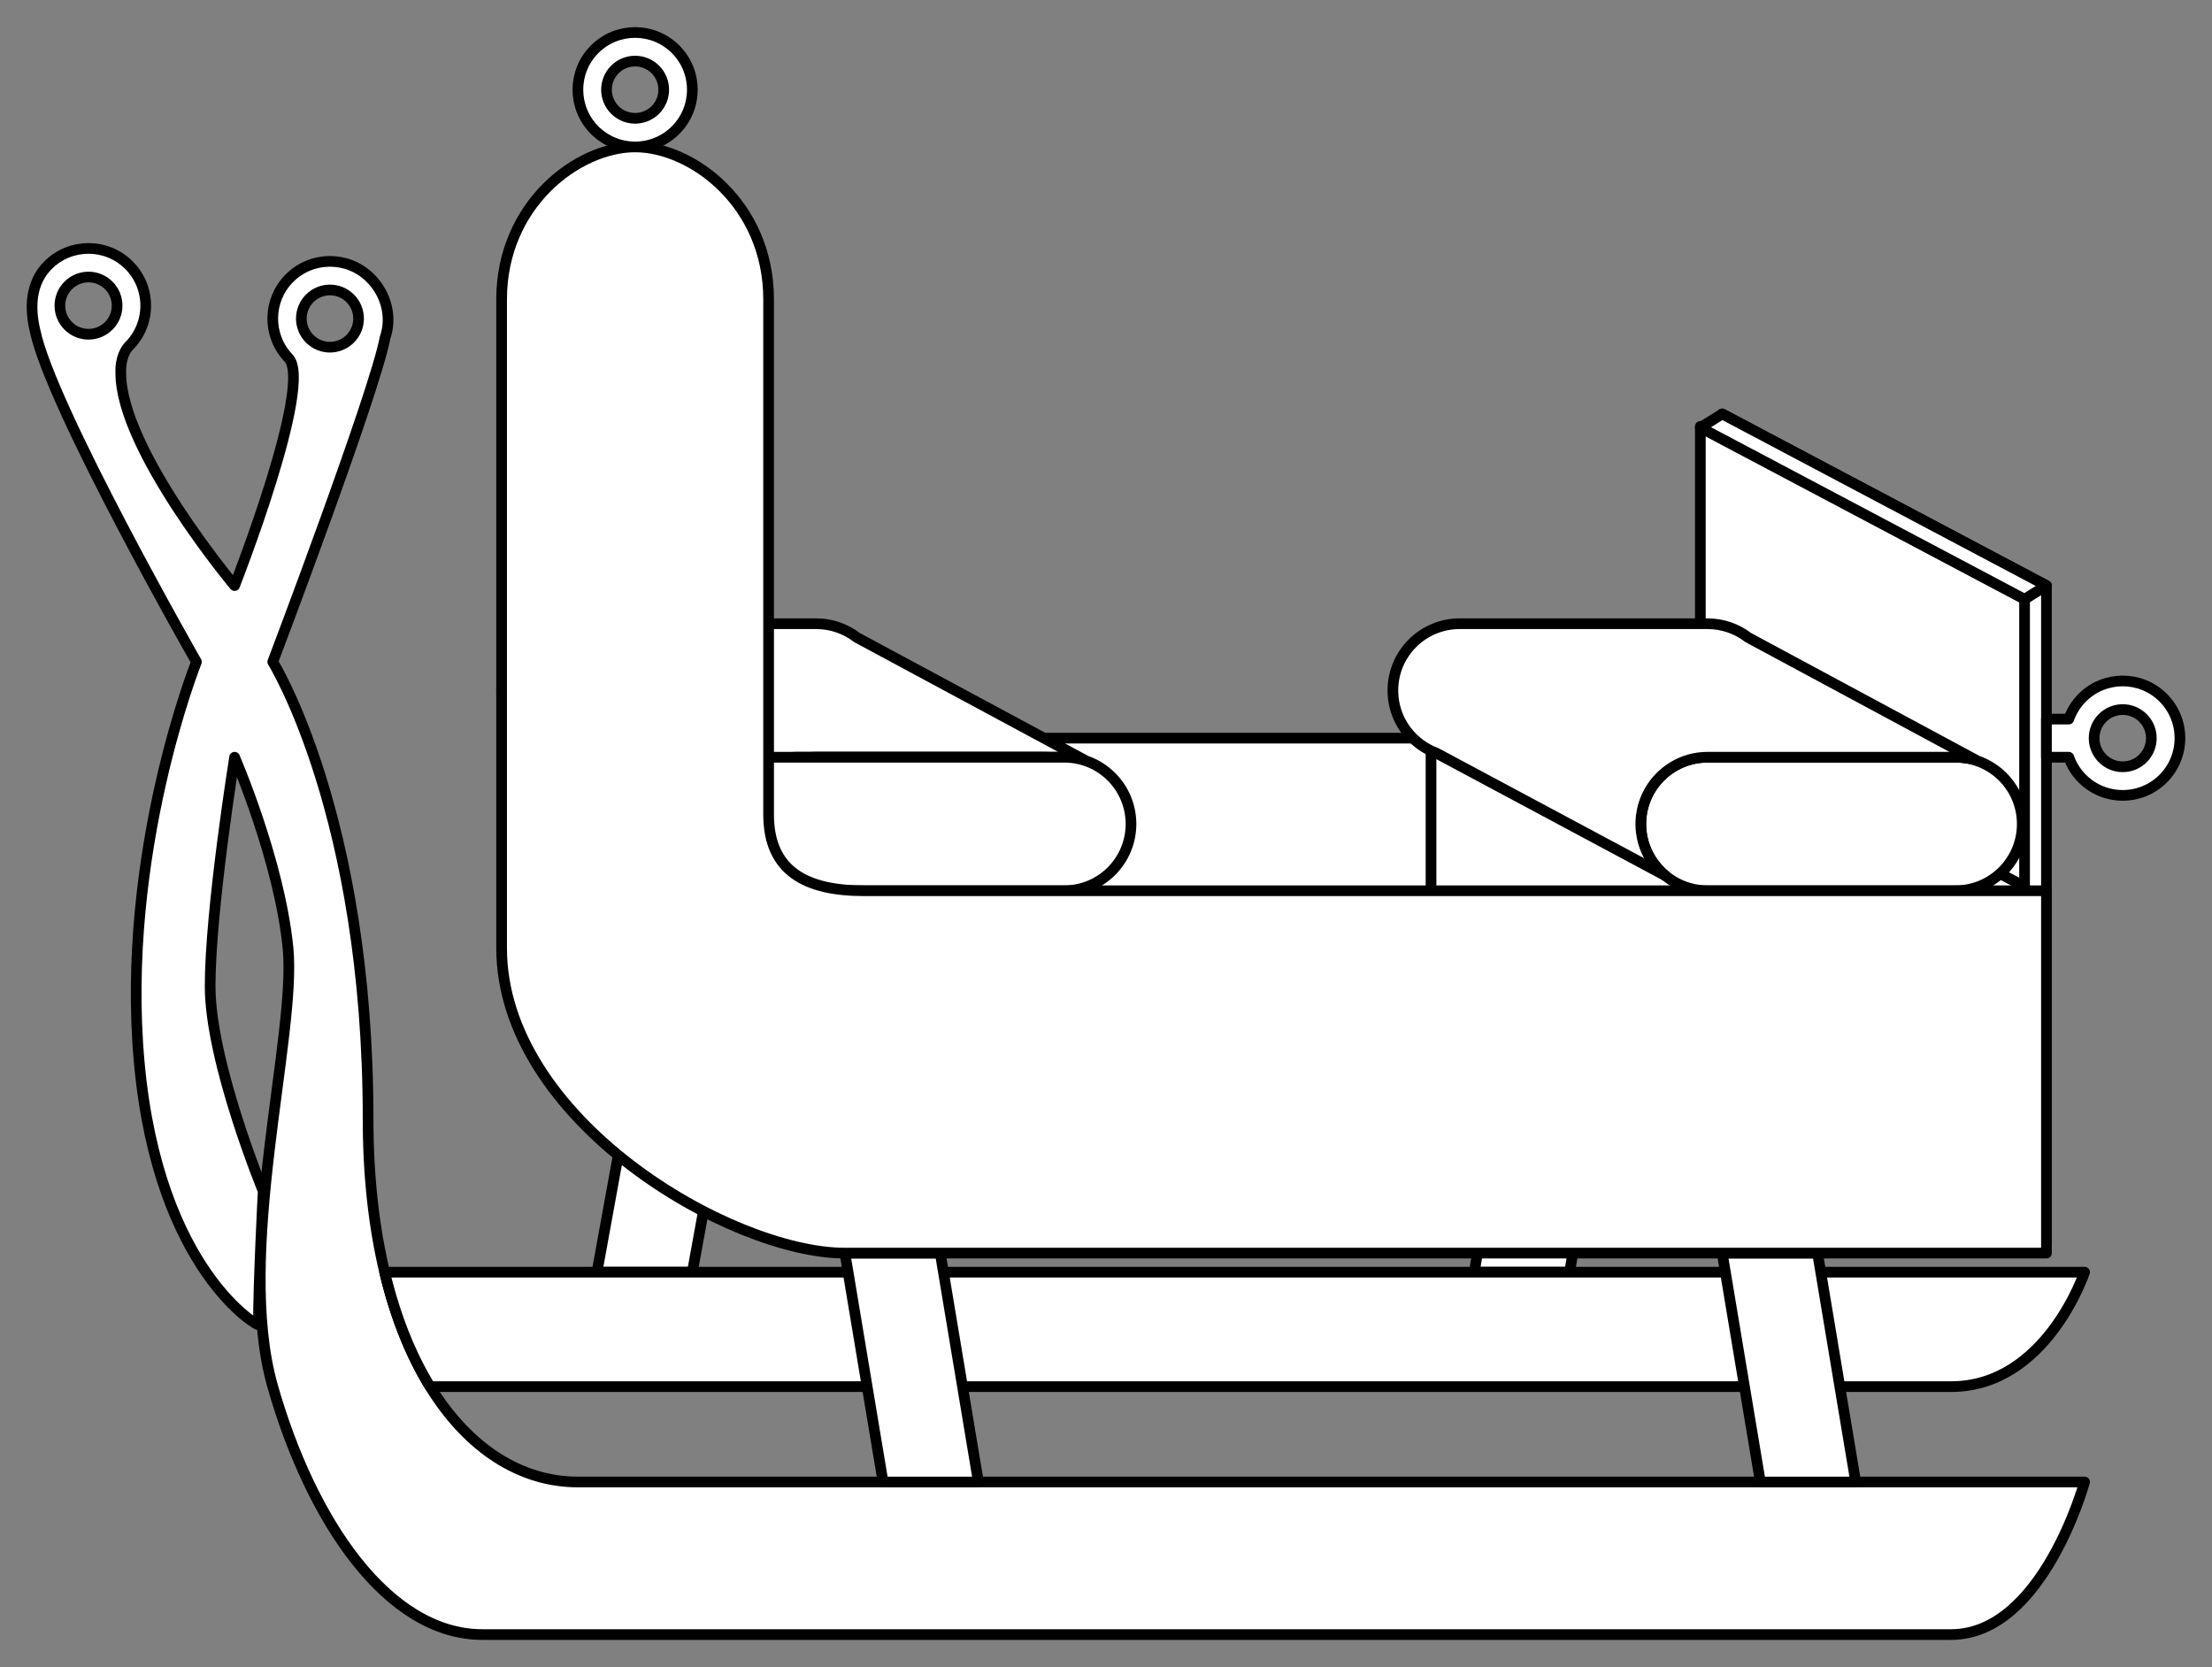 <?xml version="1.0" encoding="UTF-8" standalone="no"?>
<!DOCTYPE svg PUBLIC "-//W3C//DTD SVG 1.1//EN" "http://www.w3.org/Graphics/SVG/1.1/DTD/svg11.dtd">
<svg version="1.1" xmlns:xl="http://www.w3.org/1999/xlink" xmlns="http://www.w3.org/2000/svg" xmlns:dc="http://purl.org/dc/elements/1.1/" viewBox="54 63 310.5 234" width="310.5" height="234">
  <rect x="54" y="63" width="310.5" height="234" fill="#808080" stroke="none"/>
  <defs>
    <clipPath id="artboard_clip_path">
      <path d="M 54 63 L 364.5 63 L 364.5 297 L 54 297 Z"/>
    </clipPath>
  </defs>
  <g id="Sledge" stroke-dasharray="none" stroke="none" fill="none" stroke-opacity="1" fill-opacity="1">
    <title>Sledge</title>
    <g id="Sledge_Art" clip-path="url(#artboard_clip_path)">
      <title>Art</title>
      <g id="Group_25">
        <g id="Graphic_44">
          <path d="M 274.331 241.574 L 260.946 241.574 L 266.3 209.449 L 279.686 209.449 Z" fill="#FFFFFF"/>
          <path d="M 274.331 241.574 L 260.946 241.574 L 266.3 209.449 L 279.686 209.449 Z" stroke="black" stroke-linecap="round" stroke-linejoin="round" stroke-width="1.5"/>
        </g>
        <g id="Graphic_43">
          <rect x="140.474" y="166.614" width="155.274" height="53.543" fill="#FFFFFF"/>
          <rect x="140.474" y="166.614" width="155.274" height="53.543" stroke="black" stroke-linecap="round" stroke-linejoin="round" stroke-width="1.5"/>
        </g>
        <g id="Graphic_42">
          <path d="M 295.748 121.103 L 341.26 145.197 L 341.26 237.531 L 295.748 213.437 Z" fill="#FFFFFF"/>
          <path d="M 295.748 121.103 L 341.26 145.197 L 341.26 237.531 L 295.748 213.437 Z" stroke="black" stroke-linecap="round" stroke-linejoin="round" stroke-width="1.5"/>
        </g>
        <g id="Graphic_41">
          <path d="M 354.808 163.775 C 356.376 165.343 356.376 167.886 354.808 169.454 C 353.24 171.022 350.697 171.022 349.129 169.454 C 347.561 167.886 347.561 165.343 349.129 163.775 C 350.697 162.207 353.24 162.207 354.808 163.775 M 344.394 169.291 C 344.781 170.388 345.413 171.417 346.289 172.293 C 349.426 175.43 354.511 175.43 357.648 172.293 C 360.784 169.157 360.784 164.072 357.648 160.935 C 354.511 157.799 349.426 157.799 346.289 160.935 C 345.413 161.812 344.781 162.841 344.394 163.937 L 341.26 163.937 L 341.26 169.291 Z" fill="#FFFFFF"/>
          <path d="M 354.808 163.775 C 356.376 165.343 356.376 167.886 354.808 169.454 C 353.24 171.022 350.697 171.022 349.129 169.454 C 347.561 167.886 347.561 165.343 349.129 163.775 C 350.697 162.207 353.24 162.207 354.808 163.775 M 344.394 169.291 C 344.781 170.388 345.413 171.417 346.289 172.293 C 349.426 175.43 354.511 175.43 357.648 172.293 C 360.784 169.157 360.784 164.072 357.648 160.935 C 354.511 157.799 349.426 157.799 346.289 160.935 C 345.413 161.812 344.781 162.841 344.394 163.937 L 341.26 163.937 L 341.26 169.291 Z" stroke="black" stroke-linecap="round" stroke-linejoin="round" stroke-width="1.5"/>
        </g>
        <g id="Graphic_40">
          <path d="M 162.625 185.893 C 160.542 184.174 159.214 181.573 159.214 178.661 C 159.214 173.487 163.409 169.291 168.584 169.291 L 203.387 169.291 C 204.178 169.291 205.402 169.44 206.136 169.625 L 174.29 152.489 C 172.71 151.274 170.731 150.551 168.584 150.551 L 133.781 150.551 C 128.606 150.551 124.411 154.746 124.411 159.921 C 124.411 163.052 125.947 165.824 128.306 167.526 L 128.304 167.526 L 128.312 167.53 C 128.98 168.011 129.713 168.406 130.497 168.7 Z" fill="#FFFFFF"/>
          <path d="M 162.625 185.893 C 160.542 184.174 159.214 181.573 159.214 178.661 C 159.214 173.487 163.409 169.291 168.584 169.291 L 203.387 169.291 C 204.178 169.291 205.402 169.44 206.136 169.625 L 174.29 152.489 C 172.71 151.274 170.731 150.551 168.584 150.551 L 133.781 150.551 C 128.606 150.551 124.411 154.746 124.411 159.921 C 124.411 163.052 125.947 165.824 128.306 167.526 L 128.304 167.526 L 128.312 167.53 C 128.98 168.011 129.713 168.406 130.497 168.7 Z" stroke="black" stroke-linecap="round" stroke-linejoin="round" stroke-width="1.5"/>
        </g>
        <g id="Graphic_39">
          <path d="M 165.907 169.291 L 200.71 169.291 C 205.885 169.291 210.08 173.487 210.08 178.661 L 210.08 178.661 C 210.08 183.836 205.885 188.031 200.71 188.031 L 165.907 188.031 C 160.732 188.031 156.537 183.836 156.537 178.661 L 156.537 178.661 C 156.537 173.487 160.732 169.291 165.907 169.291 Z" fill="#FFFFFF"/>
          <path d="M 165.907 169.291 L 200.71 169.291 C 205.885 169.291 210.08 173.487 210.08 178.661 L 210.08 178.661 C 210.08 183.836 205.885 188.031 200.71 188.031 L 165.907 188.031 C 160.732 188.031 156.537 183.836 156.537 178.661 L 156.537 178.661 C 156.537 173.487 160.732 169.291 165.907 169.291 Z" stroke="black" stroke-linecap="round" stroke-linejoin="round" stroke-width="1.5"/>
        </g>
        <g id="Graphic_38">
          <path d="M 151.183 241.574 L 137.797 241.574 L 143.151 212.126 L 156.537 212.126 Z" fill="#FFFFFF"/>
          <path d="M 151.183 241.574 L 137.797 241.574 L 143.151 212.126 L 156.537 212.126 Z" stroke="black" stroke-linecap="round" stroke-linejoin="round" stroke-width="1.5"/>
        </g>
        <g id="Graphic_37">
          <path d="M 69.262 103.061 C 70.83 104.629 70.83 107.172 69.262 108.74 C 67.693 110.308 65.151 110.308 63.583 108.74 C 62.014 107.172 62.014 104.629 63.583 103.061 C 65.151 101.493 67.693 101.493 69.262 103.061 Z M 103.156 104.878 C 104.725 106.446 104.725 108.988 103.156 110.557 C 101.588 112.125 99.045 112.125 97.477 110.557 C 95.909 108.988 95.909 106.446 97.477 104.878 C 99.045 103.309 101.588 103.309 103.156 104.878 Z M 72.101 111.58 C 75.238 108.443 75.238 103.358 72.101 100.221 C 68.965 97.085 63.88 97.085 60.743 100.221 C 58.289 102.675 58.142 106.144 58.914 109.39 C 61.109 120.079 81.577 155.906 81.577 155.906 C 81.577 155.906 70.868 182.677 73.545 212.126 C 76.222 241.574 90.587 249.398 90.277 248.937 C 90.271 242.874 90.947 230.196 90.947 230.196 C 90.947 230.196 83.497 212.126 83.497 201.417 C 83.497 190.709 86.931 169.291 86.931 169.291 C 86.931 169.291 93.204 183.752 94.429 196.063 C 95.654 208.374 86.931 238.897 92.285 257.637 C 97.64 276.377 108.348 292.44 121.734 292.44 C 135.12 292.44 314.996 292.44 327.874 292.44 C 340.752 292.44 346.614 271.023 346.614 271.023 C 346.614 271.023 151.183 271.023 135.12 271.023 C 119.057 271.023 105.671 252.283 105.671 220.157 C 105.671 177.323 92.285 155.906 92.285 155.906 C 92.285 155.906 106.54 118.364 108.055 110.394 C 108.053 110.396 108.051 110.398 108.05 110.4 C 109.049 107.573 108.257 104.299 105.996 102.038 C 102.859 98.901 97.774 98.901 94.638 102.038 C 91.558 105.118 91.502 110.076 94.471 113.224 C 98.098 116.756 86.931 145.197 86.931 145.197 C 86.931 145.197 70.956 126.107 70.956 115.399 C 70.863 113.188 71.717 111.964 72.101 111.58 Z" fill="#FFFFFF"/>
          <path d="M 69.262 103.061 C 70.83 104.629 70.83 107.172 69.262 108.74 C 67.693 110.308 65.151 110.308 63.583 108.74 C 62.014 107.172 62.014 104.629 63.583 103.061 C 65.151 101.493 67.693 101.493 69.262 103.061 Z M 103.156 104.878 C 104.725 106.446 104.725 108.988 103.156 110.557 C 101.588 112.125 99.045 112.125 97.477 110.557 C 95.909 108.988 95.909 106.446 97.477 104.878 C 99.045 103.309 101.588 103.309 103.156 104.878 Z M 72.101 111.58 C 75.238 108.443 75.238 103.358 72.101 100.221 C 68.965 97.085 63.88 97.085 60.743 100.221 C 58.289 102.675 58.142 106.144 58.914 109.39 C 61.109 120.079 81.577 155.906 81.577 155.906 C 81.577 155.906 70.868 182.677 73.545 212.126 C 76.222 241.574 90.587 249.398 90.277 248.937 C 90.271 242.874 90.947 230.196 90.947 230.196 C 90.947 230.196 83.497 212.126 83.497 201.417 C 83.497 190.709 86.931 169.291 86.931 169.291 C 86.931 169.291 93.204 183.752 94.429 196.063 C 95.654 208.374 86.931 238.897 92.285 257.637 C 97.64 276.377 108.348 292.44 121.734 292.44 C 135.12 292.44 314.996 292.44 327.874 292.44 C 340.752 292.44 346.614 271.023 346.614 271.023 C 346.614 271.023 151.183 271.023 135.12 271.023 C 119.057 271.023 105.671 252.283 105.671 220.157 C 105.671 177.323 92.285 155.906 92.285 155.906 C 92.285 155.906 106.54 118.364 108.055 110.394 C 108.053 110.396 108.051 110.398 108.05 110.4 C 109.049 107.573 108.257 104.299 105.996 102.038 C 102.859 98.901 97.774 98.901 94.638 102.038 C 91.558 105.118 91.502 110.076 94.471 113.224 C 98.098 116.756 86.931 145.197 86.931 145.197 C 86.931 145.197 70.956 126.107 70.956 115.399 C 70.863 113.188 71.717 111.964 72.101 111.58 Z" stroke="black" stroke-linecap="round" stroke-linejoin="round" stroke-width="1.5"/>
        </g>
        <g id="Graphic_36">
          <path d="M 114.372 257.637 C 158.487 257.637 316.368 257.637 327.874 257.637 C 341.26 257.637 346.614 241.574 346.614 241.574 L 107.994 241.574 C 109.5 247.885 111.683 253.268 114.372 257.637 Z" fill="#FFFFFF"/>
          <path d="M 114.372 257.637 C 158.487 257.637 316.368 257.637 327.874 257.637 C 341.26 257.637 346.614 241.574 346.614 241.574 L 107.994 241.574 C 109.5 247.885 111.683 253.268 114.372 257.637 Z" stroke="black" stroke-linecap="round" stroke-linejoin="round" stroke-width="1.5"/>
        </g>
        <g id="Graphic_35">
          <path d="M 152.521 169.291 L 203.387 169.291 C 208.562 169.291 212.757 173.487 212.757 178.661 C 212.757 183.836 208.562 188.031 203.387 188.031 L 152.521 188.031 C 147.346 188.031 143.151 183.836 143.151 178.661 C 143.151 173.487 147.346 169.291 152.521 169.291 Z" fill="#FFFFFF"/>
          <path d="M 152.521 169.291 L 203.387 169.291 C 208.562 169.291 212.757 173.487 212.757 178.661 C 212.757 183.836 208.562 188.031 203.387 188.031 L 152.521 188.031 C 147.346 188.031 143.151 183.836 143.151 178.661 C 143.151 173.487 147.346 169.291 152.521 169.291 Z" stroke="black" stroke-linecap="round" stroke-linejoin="round" stroke-width="1.5"/>
        </g>
        <g id="Graphic_34">
          <path d="M 148.83 69.912 C 145.694 66.776 140.609 66.776 137.472 69.912 C 134.336 73.049 134.336 78.134 137.472 81.27 C 140.609 84.407 145.694 84.407 148.83 81.27 C 151.967 78.134 151.967 73.049 148.83 69.912 M 145.991 72.752 C 147.559 74.32 147.559 76.863 145.991 78.431 C 144.422 79.999 141.88 79.999 140.312 78.431 C 138.743 76.863 138.743 74.32 140.312 72.752 C 141.88 71.184 144.422 71.184 145.991 72.752" fill="#FFFFFF"/>
          <path d="M 148.83 69.912 C 145.694 66.776 140.609 66.776 137.472 69.912 C 134.336 73.049 134.336 78.134 137.472 81.27 C 140.609 84.407 145.694 84.407 148.83 81.27 C 151.967 78.134 151.967 73.049 148.83 69.912 M 145.991 72.752 C 147.559 74.32 147.559 76.863 145.991 78.431 C 144.422 79.999 141.88 79.999 140.312 78.431 C 138.743 76.863 138.743 74.32 140.312 72.752 C 141.88 71.184 144.422 71.184 145.991 72.752" stroke="black" stroke-linecap="round" stroke-linejoin="round" stroke-width="1.5"/>
        </g>
        <g id="Graphic_33">
          <path d="M 177.954 271.023 L 191.34 271.023 L 185.985 238.897 L 172.6 238.897 Z" fill="#FFFFFF"/>
          <path d="M 177.954 271.023 L 191.34 271.023 L 185.985 238.897 L 172.6 238.897 Z" stroke="black" stroke-linecap="round" stroke-linejoin="round" stroke-width="1.5"/>
        </g>
        <g id="Graphic_32">
          <path d="M 301.103 271.023 L 314.488 271.023 L 309.134 238.897 L 295.748 238.897 Z" fill="#FFFFFF"/>
          <path d="M 301.103 271.023 L 314.488 271.023 L 309.134 238.897 L 295.748 238.897 Z" stroke="black" stroke-linecap="round" stroke-linejoin="round" stroke-width="1.5"/>
        </g>
        <g id="Graphic_31">
          <path d="M 254.874 166.614 L 300.386 190.709 L 300.386 233.543 L 254.874 209.449 Z" fill="#FFFFFF"/>
          <path d="M 254.874 166.614 L 300.386 190.709 L 300.386 233.543 L 254.874 209.449 Z" stroke="black" stroke-linecap="round" stroke-linejoin="round" stroke-width="1.5"/>
        </g>
        <g id="Graphic_30">
          <path d="M 292.679 122.854 L 338.191 146.948 L 338.191 187.449 L 292.679 163.355 Z" fill="#FFFFFF"/>
          <path d="M 292.679 122.854 L 338.191 146.948 L 338.191 187.449 L 292.679 163.355 Z" stroke="black" stroke-linecap="round" stroke-linejoin="round" stroke-width="1.5"/>
        </g>
        <g id="Graphic_29">
          <path d="M 293.693 169.291 L 328.496 169.291 C 333.671 169.291 337.866 173.487 337.866 178.661 L 337.866 178.661 C 337.866 183.836 333.671 188.031 328.496 188.031 L 293.693 188.031 C 288.518 188.031 284.323 183.836 284.323 178.661 L 284.323 178.661 C 284.323 173.487 288.518 169.291 293.693 169.291 Z" fill="#FFFFFF"/>
          <path d="M 293.693 169.291 L 328.496 169.291 C 333.671 169.291 337.866 173.487 337.866 178.661 L 337.866 178.661 C 337.866 183.836 333.671 188.031 328.496 188.031 L 293.693 188.031 C 288.518 188.031 284.323 183.836 284.323 178.661 L 284.323 178.661 C 284.323 173.487 288.518 169.291 293.693 169.291 Z" stroke="black" stroke-linecap="round" stroke-linejoin="round" stroke-width="1.5"/>
        </g>
        <g id="Graphic_28">
          <path d="M 143.151 83.623 C 151.183 83.623 161.891 91.654 161.891 105.04 C 161.891 118.426 161.891 169.291 161.891 177.323 C 161.891 185.354 167.245 188.031 175.277 188.031 C 183.308 188.031 341.26 188.031 341.26 188.031 L 341.26 238.897 C 341.26 238.897 188.663 238.897 172.6 238.897 C 156.537 238.897 124.411 220.157 124.411 196.063 C 124.411 171.969 124.411 118.426 124.411 105.04 C 124.411 91.654 135.12 83.623 143.151 83.623 Z" fill="#FFFFFF"/>
          <path d="M 143.151 83.623 C 151.183 83.623 161.891 91.654 161.891 105.04 C 161.891 118.426 161.891 169.291 161.891 177.323 C 161.891 185.354 167.245 188.031 175.277 188.031 C 183.308 188.031 341.26 188.031 341.26 188.031 L 341.26 238.897 C 341.26 238.897 188.663 238.897 172.6 238.897 C 156.537 238.897 124.411 220.157 124.411 196.063 C 124.411 171.969 124.411 118.426 124.411 105.04 C 124.411 91.654 135.12 83.623 143.151 83.623 Z" stroke="black" stroke-linecap="round" stroke-linejoin="round" stroke-width="1.5"/>
        </g>
        <g id="Graphic_27">
          <path d="M 292.679 123.021 L 338.191 147.115 L 341.26 145.197 L 295.748 121.103 Z" fill="#FFFFFF"/>
          <path d="M 292.679 123.021 L 338.191 147.115 L 341.26 145.197 L 295.748 121.103 Z" stroke="black" stroke-linecap="round" stroke-linejoin="round" stroke-width="1.5"/>
        </g>
        <g id="Graphic_26">
          <path d="M 287.734 185.893 C 285.651 184.174 284.323 181.573 284.323 178.661 C 284.323 173.487 288.518 169.291 293.693 169.291 L 328.496 169.291 C 329.287 169.291 330.511 169.44 331.245 169.625 L 299.399 152.489 C 297.819 151.274 295.84 150.551 293.693 150.551 L 258.89 150.551 C 253.715 150.551 249.52 154.746 249.52 159.921 C 249.52 163.052 251.055 165.824 253.414 167.526 L 253.413 167.526 L 253.42 167.53 C 254.088 168.011 254.822 168.406 255.606 168.7 Z" fill="#FFFFFF"/>
          <path d="M 287.734 185.893 C 285.651 184.174 284.323 181.573 284.323 178.661 C 284.323 173.487 288.518 169.291 293.693 169.291 L 328.496 169.291 C 329.287 169.291 330.511 169.44 331.245 169.625 L 299.399 152.489 C 297.819 151.274 295.84 150.551 293.693 150.551 L 258.89 150.551 C 253.715 150.551 249.52 154.746 249.52 159.921 C 249.52 163.052 251.055 165.824 253.414 167.526 L 253.413 167.526 L 253.42 167.53 C 254.088 168.011 254.822 168.406 255.606 168.7 Z" stroke="black" stroke-linecap="round" stroke-linejoin="round" stroke-width="1.5"/>
        </g>
      </g>
    </g>
  </g>
</svg>
